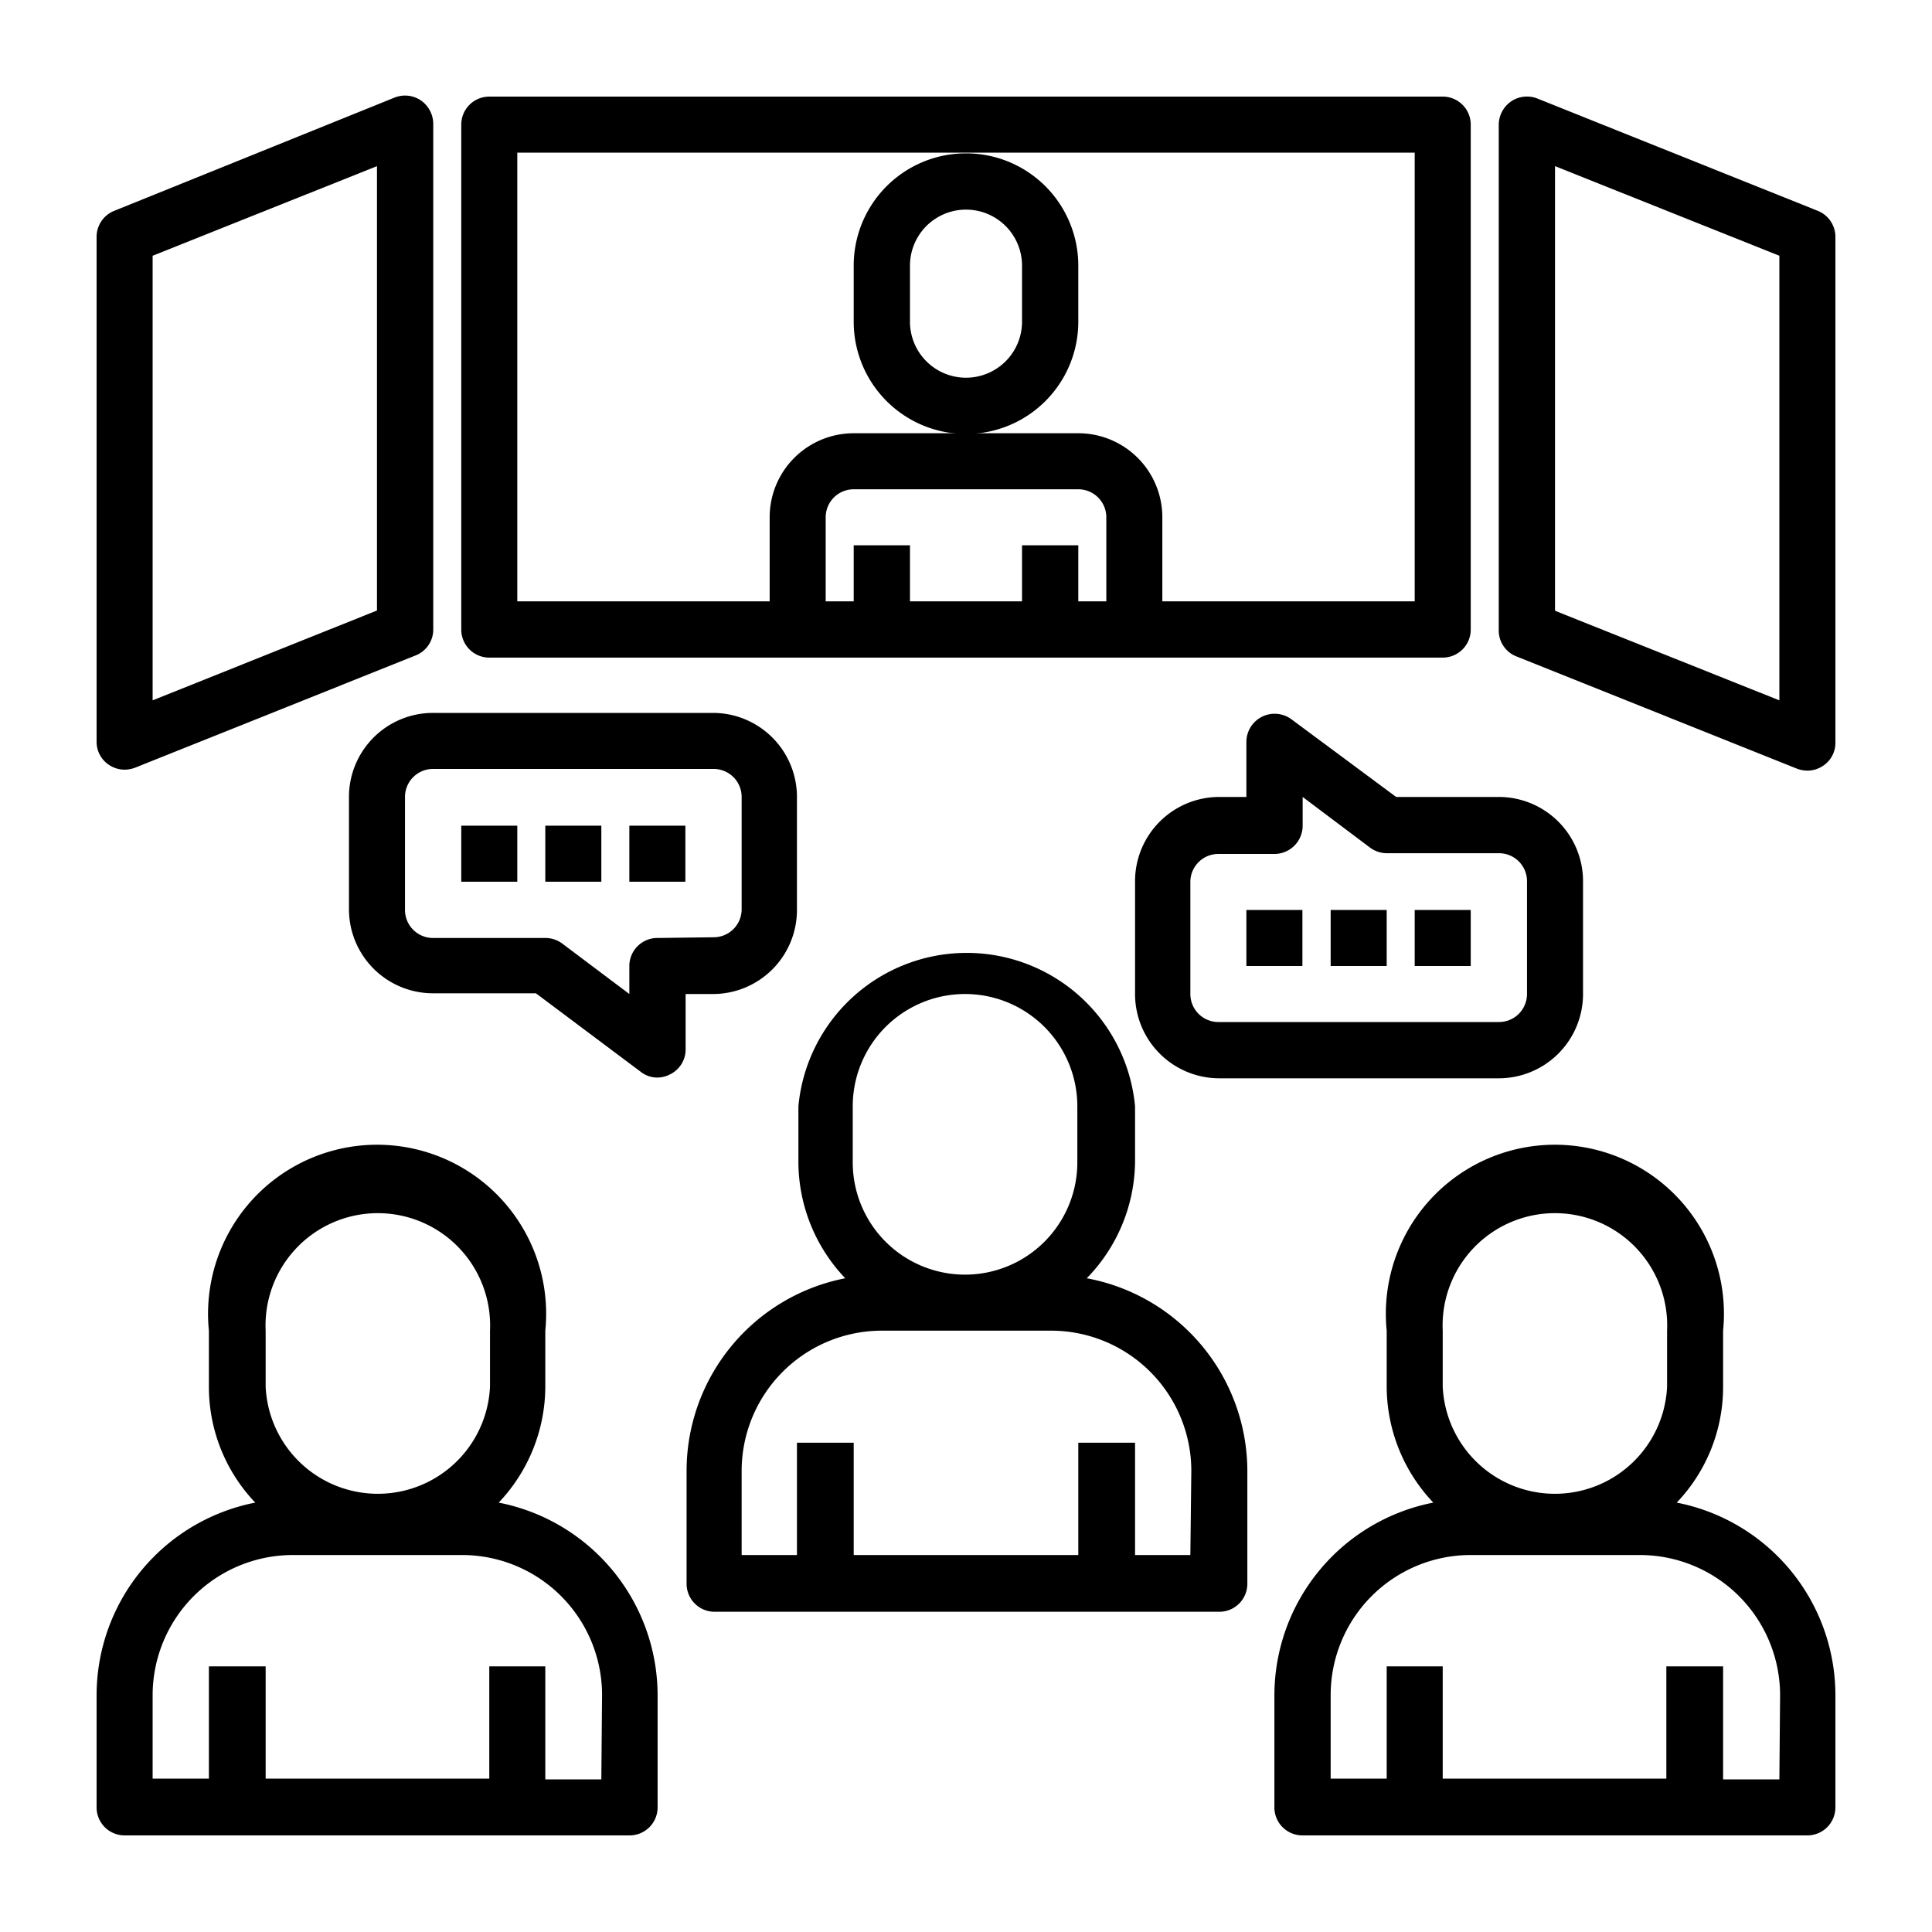 <svg id="Capa_1" data-name="Capa 1" xmlns="http://www.w3.org/2000/svg" viewBox="0 0 80 80"><path d="M20.26,27.23H59.74a1.16,1.16,0,0,0,1.16-1.17V5.16A1.16,1.16,0,0,0,59.74,4H20.26A1.16,1.16,0,0,0,19.1,5.16v20.9A1.16,1.16,0,0,0,20.26,27.23ZM45.81,24.9H44.65V22.58H42.32V24.9H37.68V22.58H35.35V24.9H34.19V21.42a1.16,1.16,0,0,1,1.16-1.16h9.3a1.16,1.16,0,0,1,1.16,1.16ZM21.42,6.32H58.58V24.9H48.13V21.42a3.48,3.48,0,0,0-3.48-3.48h-9.3a3.48,3.48,0,0,0-3.48,3.48V24.9H21.42Z"/><path d="M4.51,31.67a1.16,1.16,0,0,0,.65.2,1.26,1.26,0,0,0,.43-.08l11.62-4.65a1.15,1.15,0,0,0,.73-1.08V5.16a1.19,1.19,0,0,0-.51-1,1.17,1.17,0,0,0-1.09-.12L4.73,8.73A1.16,1.16,0,0,0,4,9.81v20.9A1.14,1.14,0,0,0,4.51,31.67ZM6.32,10.59l9.29-3.71v18.4L6.32,29Z"/><path d="M75.27,8.73,63.66,4.08a1.17,1.17,0,0,0-1.09.12,1.19,1.19,0,0,0-.51,1v20.9a1.15,1.15,0,0,0,.73,1.08l11.62,4.65a1.26,1.26,0,0,0,.43.08,1.16,1.16,0,0,0,.65-.2,1.14,1.14,0,0,0,.51-1V9.81A1.16,1.16,0,0,0,75.27,8.73ZM73.68,29l-9.29-3.71V6.88l9.29,3.71Z"/><path d="M35.35,11v2.32a4.65,4.65,0,1,0,9.3,0V11a4.65,4.65,0,0,0-9.3,0Zm2.33,0a2.32,2.32,0,1,1,4.64,0v2.32a2.32,2.32,0,1,1-4.64,0Z"/><path d="M45,52.93A7,7,0,0,0,47,48.13V45.81a7,7,0,0,0-13.94,0v2.32A7,7,0,0,0,35,52.93a8.13,8.13,0,0,0-6.57,8v4.65a1.16,1.16,0,0,0,1.16,1.16h20.9a1.16,1.16,0,0,0,1.16-1.16V60.9A8.13,8.13,0,0,0,45,52.93Zm-9.69-7.12a4.65,4.65,0,1,1,9.3,0v2.32a4.65,4.65,0,0,1-9.3,0ZM49.29,64.39H47V59.74H44.65v4.65h-9.3V59.74H33v4.65H30.71V60.9a5.81,5.81,0,0,1,5.81-5.8h7a5.81,5.81,0,0,1,5.81,5.8Z"/><path d="M69.43,62.22a6.94,6.94,0,0,0,1.92-4.8V55.1a7,7,0,1,0-13.93,0v2.32a7,7,0,0,0,1.93,4.8,8.14,8.14,0,0,0-6.58,8v4.65A1.16,1.16,0,0,0,53.94,76h20.9A1.16,1.16,0,0,0,76,74.84V70.19A8.13,8.13,0,0,0,69.43,62.22ZM59.74,55.1a4.65,4.65,0,1,1,9.29,0v2.32a4.65,4.65,0,0,1-9.29,0ZM73.68,73.68H71.35V69H69v4.65H59.74V69H57.42v4.65H55.1V70.19a5.8,5.8,0,0,1,5.8-5.8h7a5.81,5.81,0,0,1,5.81,5.8Z"/><path d="M20.65,62.22a7,7,0,0,0,1.93-4.8V55.1a7,7,0,1,0-13.93,0v2.32a6.94,6.94,0,0,0,1.92,4.8,8.13,8.13,0,0,0-6.57,8v4.65A1.16,1.16,0,0,0,5.16,76h20.9a1.16,1.16,0,0,0,1.17-1.16V70.19A8.14,8.14,0,0,0,20.65,62.22ZM11,55.1a4.65,4.65,0,1,1,9.29,0v2.32a4.65,4.65,0,0,1-9.29,0ZM24.9,73.68H22.58V69H20.26v4.65H11V69H8.65v4.65H6.32V70.19a5.81,5.81,0,0,1,5.81-5.8h7a5.8,5.8,0,0,1,5.8,5.8Z"/><rect x="19.1" y="34.19" width="2.32" height="2.32"/><rect x="22.58" y="34.19" width="2.32" height="2.32"/><rect x="26.06" y="34.19" width="2.32" height="2.32"/><path d="M28.39,41.16h1.16A3.48,3.48,0,0,0,33,37.68V33a3.48,3.48,0,0,0-3.48-3.48H17.94A3.48,3.48,0,0,0,14.45,33v4.65a3.48,3.48,0,0,0,3.49,3.48h4.25l4.34,3.25a1.12,1.12,0,0,0,.7.24,1.17,1.17,0,0,0,.51-.13,1.15,1.15,0,0,0,.65-1Zm-1.16-2.32A1.16,1.16,0,0,0,26.06,40v1.16l-2.78-2.09a1.17,1.17,0,0,0-.7-.23H17.94a1.16,1.16,0,0,1-1.17-1.16V33a1.16,1.16,0,0,1,1.17-1.16H29.55A1.16,1.16,0,0,1,30.71,33v4.65a1.16,1.16,0,0,1-1.16,1.16Z"/><rect x="58.58" y="37.68" width="2.32" height="2.32"/><rect x="55.1" y="37.68" width="2.32" height="2.32"/><rect x="51.61" y="37.68" width="2.32" height="2.32"/><path d="M53.47,29.78a1.17,1.17,0,0,0-1.86.93V33H50.45A3.49,3.49,0,0,0,47,36.52v4.64a3.49,3.49,0,0,0,3.48,3.49H62.06a3.49,3.49,0,0,0,3.49-3.49V36.52A3.49,3.49,0,0,0,62.06,33H57.81Zm9.76,6.74v4.64a1.16,1.16,0,0,1-1.17,1.16H50.45a1.16,1.16,0,0,1-1.16-1.16V36.52a1.16,1.16,0,0,1,1.16-1.16h2.32a1.17,1.17,0,0,0,1.17-1.17V33l2.78,2.09a1.18,1.18,0,0,0,.7.24h4.64A1.16,1.16,0,0,1,63.23,36.52Z"/></svg>